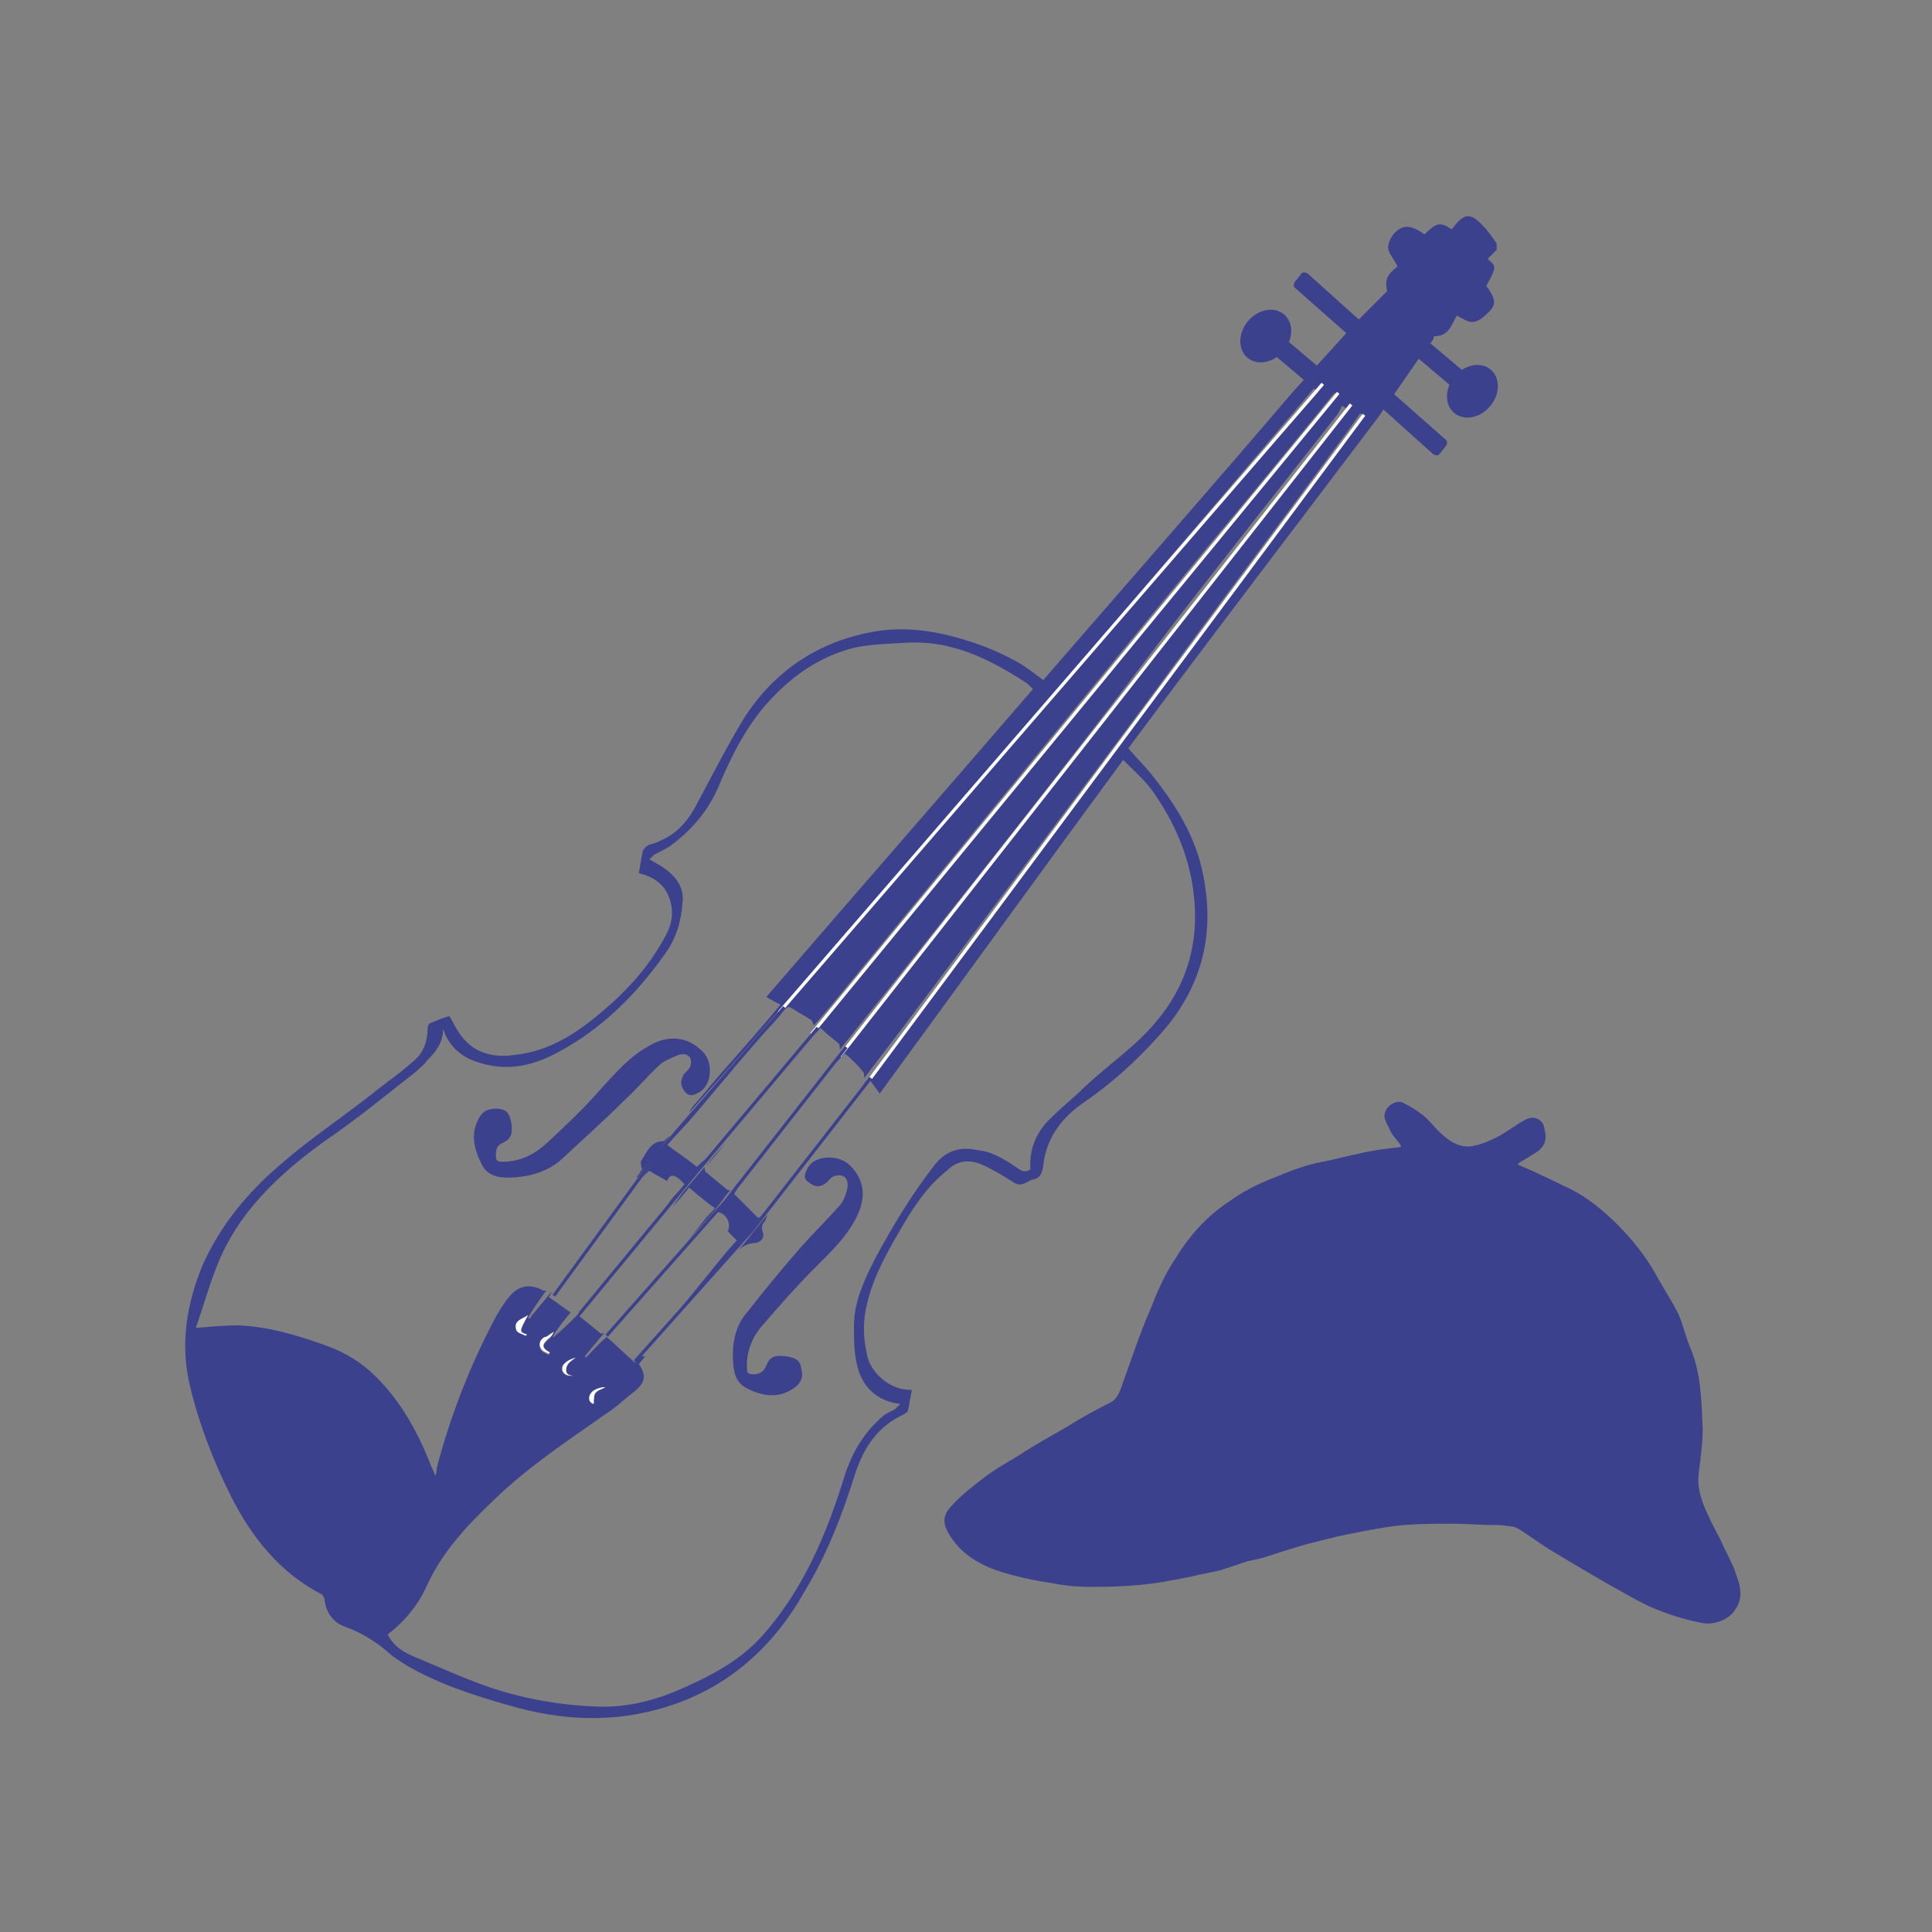 <?xml version="1.0" encoding="utf-8"?>
<!-- Generator: Adobe Illustrator 24.3.0, SVG Export Plug-In . SVG Version: 6.00 Build 0)  -->
<svg version="1.1" id="Layer_1" xmlns="http://www.w3.org/2000/svg" xmlns:xlink="http://www.w3.org/1999/xlink" x="0px" y="0px"
	 viewBox="0 0 150 150" style="enable-background:new 0 0 150 150;" xml:space="preserve">
<rect x="0" y="0" width="150" height="150" fill="#808080" stroke="none"/>
<style type="text/css">
	.st0{fill:#3B418D;}
	.st1{fill:#FFFFFF;}
	.st2{fill:none;stroke:#FFFFFF;stroke-width:0.25;stroke-miterlimit:10;}
	.st3{fill:none;stroke:#3B418D;stroke-width:0.25;stroke-miterlimit:10;}
</style>
<g>
	<path class="st0" d="M108.8,89c-0.3-0.5-0.7-0.8-0.9-1.3c-0.2-0.5-0.6-0.9-0.3-1.5c0.2-0.4,0.8-0.8,1.3-0.6c0.6,0.3,1.1,0.6,1.6,1
		c0.6,0.5,1,1.1,1.6,1.6s1.3,0.9,2.1,0.8c0.7-0.1,1.4-0.4,2-0.7c0.8-0.4,1.5-1,2.3-1.4c0.6-0.3,1.3,0,1.4,0.7c0.3,1.1-0.1,1.6-1,2.1
		c-0.3,0.2-0.7,0.4-1.1,0.7c0.7,0.3,1.4,0.6,2,0.9c0.7,0.3,1.4,0.7,2.1,1c1.4,0.7,2.6,1.7,3.7,2.8c1.2,1.2,2.3,2.6,3.1,4.1
		c0.5,0.9,1.1,1.8,1.6,2.8c0.4,0.9,0.6,1.9,1,2.8c0.8,2,0.8,4.1,0.9,6.2c0,0.8-0.1,1.6-0.2,2.5c-0.1,0.7-0.2,1.4-0.1,2
		c0.1,0.7,0.4,1.5,0.7,2.1c0.3,0.7,0.7,1.4,1,2c0.3,0.7,0.7,1.4,1,2.1c0.4,1.1,0.9,2.2,0.1,3.3c-0.5,0.8-1.7,1.2-2.6,1
		c-1-0.2-2.1-0.5-3.1-0.9c-0.9-0.3-1.8-0.8-2.7-1.3c-2-1.1-4-2.3-6-3.5c-0.8-0.5-1.6-1.1-2.4-1.6c-0.2-0.1-0.4-0.2-0.7-0.2
		c-0.5-0.1-0.9-0.1-1.4-0.1c-1,0-2-0.1-2.9-0.1c-1.6,0-3.2,0-4.8,0.2c-1.4,0.2-2.9,0.5-4.3,0.8c-0.8,0.2-1.6,0.4-2.4,0.6
		c-1,0.3-2,0.6-2.9,0.9c-0.5,0.2-1.1,0.3-1.6,0.4c-0.6,0.2-1.2,0.4-1.8,0.6c-0.1,0-0.2,0.1-0.3,0.1c-0.8,0.2-1.5,0.3-2.3,0.5
		c-1.5,0.3-3,0.6-4.6,0.7c-1.1,0.1-2.3,0.1-3.4,0.1c-1,0-1.9-0.1-2.9-0.3c-1.4-0.2-2.7-0.5-4-0.9c-1.5-0.5-2.9-1.3-3.8-2.7
		c-0.6-0.9-0.7-1.6,0.1-2.4c0.7-0.8,1.5-1.4,2.4-2.1s1.8-1.2,2.8-1.8c1.2-0.8,2.5-1.5,3.7-2.2c1.1-0.7,2.2-1.3,3.4-1.9
		c0.6-0.3,0.8-1,1-1.6c0.7-1.9,1.3-3.8,2.1-5.6c0.5-1.3,1.1-2.7,1.9-3.9c1.1-1.8,2.4-3.3,4.2-4.5c1.1-0.8,2.3-1.4,3.6-1.9
		c1.2-0.5,2.5-1,3.7-1.2c1-0.2,2.1-0.5,3.1-0.7c0.9-0.2,1.7-0.3,2.6-0.4C108.5,89.1,108.6,89.1,108.8,89z"/>
	<g>
		<path class="st0" d="M105.5,24.8c0.8-0.8,1.5-1.5,2.2-2.2c-0.2-0.9,0-1.3,0.8-1.9c-0.2-0.5-0.6-0.9-0.7-1.3
			c-0.1-0.3,0.1-0.8,0.3-1.1c0.7-0.9,1.4-0.9,2.5-0.1c0.9-0.9,1.2-1,2.1-0.4l0.1-0.1c0.9-1.2,1.4-1.2,2.4-0.1c0.4,0.4,0.7,0.9,1,1.3
			c0,0.2,0,0.3,0,0.5c-0.2,0.2-0.5,0.5-0.7,0.7c0.7,0.6,0.7,0.6-0.1,2.1c0.8,1.1,0.8,1.5,0,2.2c-0.3,0.3-0.7,0.6-1.1,0.6
			s-0.8-0.3-1.2-0.5l0,0c-0.4,0.7-0.6,1.6-1.7,1.6c-0.1,0-0.1,0.1-0.1,0.2c-0.2,0.3-0.4,0.6-0.7,0.9l-3.6,5.2
			c-6.5,8.6-13,17.1-19.4,25.7c0.6,0.7,1.2,1.3,1.7,1.9c1.7,2.1,3.2,4.4,3.9,7c1.3,5.1,0.3,9.6-3.3,13.5c-1.8,2-3.7,3.7-5.9,5.2
			c-1.7,1.2-2.8,2.8-3,4.8c-0.1,0.7-0.3,1-0.9,1.1c-0.2,0.1-0.4,0.2-0.6,0.3C79.2,92,79,92,78.7,91.8c-0.8-0.5-1.6-1-2.5-1.4
			c-1-0.4-1.9-0.3-2.7,0.5C72,92.1,71,93.6,70,95.3c-1.1,1.9-2.2,3.8-2.7,6c-0.3,1.2-0.3,2.5,0,3.8c0.2,1.4,1.8,2.9,3.5,2.8
			c-0.1,0.5-0.2,1.1-0.3,1.6c0,0.1-0.2,0.2-0.3,0.3c-2,0.9-3.1,2.5-3.8,4.6c-1,3.2-2.2,6.3-3.9,9.1c-2.4,4.3-5.9,7.5-10.7,9
			c-4.1,1.3-8.2,1.1-12.3-0.1c-2.8-0.8-5.6-1.7-8.1-3.2c-0.3-0.2-0.6-0.4-0.9-0.6c-1.1-1-2.3-1.8-3.7-2.3c-0.9-0.3-1.5-1.1-1.6-2.1
			c0-0.1-0.1-0.3-0.2-0.4c-3.3-1.7-5.5-4.5-7.1-7.7c-1.4-2.8-2.5-5.7-3.2-8.7c-0.7-3.1-0.2-6.2,1-9.1c1.4-3.2,3.6-5.8,6.2-8
			c2.2-1.9,4.6-3.5,6.9-5.3c1.1-0.9,2.3-1.7,3.4-2.7c0.7-0.6,1-1.5,1-2.5c0-0.1,0.1-0.4,0.3-0.4c0.5-0.2,0.9-0.4,1.4-0.5
			c0.2,0.3,0.3,0.6,0.5,0.9c1,1.8,2.6,2.4,4.6,2.1c2.7-0.3,4.8-1.7,6.8-3.4c2-1.7,3.7-3.6,4.9-5.9c0.4-0.7,0.6-1.6,0.4-2.4
			c-0.3-1.4-1.2-2.1-2.5-2.4c0.1-0.6,0.2-1.2,0.3-1.7c0-0.1,0.2-0.3,0.3-0.4c0.3-0.2,0.7-0.2,1-0.4c1.2-0.5,2-1.3,2.7-2.5
			c1.3-2.4,2.5-4.8,3.9-7.1c2.4-3.7,5.9-6,10.3-6.7c2.6-0.4,5.1,0.1,7.5,0.9c1.2,0.4,2.3,0.9,3.4,1.5c0.7,0.4,1.3,0.9,2,1.4
			c6.5-7.5,13-14.9,19.4-22.4L105.5,24.8z M46.1,100.7c-0.4,0.5-0.7,0.9-1.1,1.5c0.5,0.4,1,0.8,1.6,1.3c0.1,0.1,0.2,0,0.3,0
			c-0.5,0.6-1,1.2-1.5,1.8c0,0,0,0,0.1,0.1c0.5-0.5,1-1.1,1.6-1.6c0.7,0.6,1.4,1.3,2.2,2c0.4-0.5,0.6-0.9,1-1.3s0.8-0.8,1.2-1.2
			c-0.6,0.6-1.2,1.3-1.8,2c0.3,0,0.3,0,0.4,0c-0.2,0.2-0.3,0.4-0.5,0.6c0.6,0.9,0.5,1.4-0.3,2.1c-0.8,0.6-1.5,1.3-2.3,1.8
			c-3,2.1-6,4.1-8.6,6.6c-2.1,2-4.1,4.1-5.3,6.8c-0.7,1.5-1.7,2.7-3,3.7c0.3,0.6,0.8,1.2,2,1.7c1.9,0.8,3.9,1.7,5.9,2.4
			c2.7,0.9,5.5,1.4,8.4,1.5c2.5,0.1,4.9-0.6,7.2-1.7c2-0.9,3.9-2,5.4-3.6c3.3-3.6,5.2-8.1,6.6-12.7c0.6-1.8,1.5-3.3,2.9-4.5
			c0.3-0.3,0.7-0.4,1-0.6c0.1-0.1,0.2-0.2,0.4-0.4c-1.8-0.2-2.9-1.3-3.3-2.8c-0.3-1-0.3-2.2-0.3-3.3c0-1.8,0.8-3.5,1.6-5.1
			c1.4-2.6,2.9-5.1,4.7-7.4c0.9-1.1,2-1.4,3.3-1.1C77,89.4,78,90,79,90.7c0.4,0.3,0.7,0.3,1,0.1c-0.1-1.7,0.5-3,1.7-4.1
			c0.8-0.8,1.7-1.5,2.5-2.3c1.8-1.7,3.9-3.1,5.5-5c2.4-2.8,3.4-6.1,3-9.8c-0.3-3-1.5-5.8-3.3-8.3c-0.6-0.8-1.4-1.5-2.2-2.3
			c-6.4,8.7-12.6,17.3-18.9,25.9c-0.3-0.4-0.5-0.7-0.8-1.1c-0.2,0.3-0.3,0.4-0.5,0.6c0.1-0.2,0.1-0.4,0.3-0.5
			c4.5-6.1,9.1-12.1,13.6-18.2c5-6.6,9.9-13.3,14.9-19.9c3.3-4.4,6.5-8.8,9.8-13.2c0.1-0.1,0.2-0.3,0.2-0.4c-0.1,0-0.1-0.1-0.2-0.1
			c-0.2,0.3-0.5,0.7-0.7,1c-5.2,7.1-10.5,14.1-15.7,21.2C82.8,62.9,76.4,71.4,70,79.9c-1,1.3-1.9,2.5-2.9,3.8c0-0.2,0-0.4-0.1-0.5
			c-0.4-0.5-0.9-1-1.4-1.4c-0.3,0.3-0.5,0.5-0.7,0.7c0.1-0.2,0.2-0.4,0.3-0.5c3.3-4.3,6.7-8.5,10-12.8c6.4-8.2,12.9-16.4,19.3-24.6
			c3.2-4.1,6.5-8.2,9.7-12.4c0.1-0.1,0.2-0.3,0.3-0.5c-0.1-0.1-0.2-0.1-0.3-0.2c-0.1,0.2-0.2,0.4-0.3,0.6c-4.7,6-9.4,11.9-14,17.9
			C83.1,59,76,68,68.8,77c-1.2,1.5-2.4,3-3.6,4.5c0-0.2,0-0.4-0.1-0.5c-0.5-0.4-1-0.8-1.4-1.2c-0.3,0.4-0.7,0.7-1,1
			c0.1-0.2,0.2-0.4,0.4-0.6c4.6-5.6,9.2-11.2,13.8-16.8c8.9-10.8,17.7-21.6,26.6-32.4c0.1-0.1,0.2-0.3,0.3-0.4
			c-0.1,0-0.1-0.1-0.2-0.1c-0.1,0.2-0.3,0.3-0.4,0.5c-3.1,3.8-6.2,7.6-9.4,11.4c-9.3,11.3-18.6,22.7-27.9,34
			c-0.9,1.1-1.8,2.2-2.7,3.2c-0.1-0.1-0.1-0.3-0.2-0.4c-0.5-0.3-1-0.6-1.5-0.9c-0.3-0.2-0.4-0.1-0.6,0.1c-0.6,0.8-1.3,1.5-2,2.2
			c0.1-0.2,0.2-0.4,0.4-0.6c3.7-4.3,7.4-8.5,11.1-12.8c8.9-10.3,17.9-20.6,26.8-30.9c1.9-2.2,3.8-4.3,5.7-6.5
			c0.2-0.2,0.4-0.4-0.1-0.5c-0.1,0.1-0.2,0.3-0.4,0.4C92.8,41,83.4,52,73.9,63c-4.6,5.3-9.3,10.7-13.9,16c-2.1,2.5-4.3,4.9-6.5,7.4
			c0.1-0.2,0.2-0.4,0.3-0.5c0.8-0.9,1.5-1.8,2.3-2.7c1.5-1.7,3-3.4,4.5-5.2c-0.4-0.2-0.8-0.4-1.1-0.6c6.9-8,13.8-15.9,20.7-23.9
			c0,0-0.1-0.1-0.2-0.2c-0.1-0.1-0.3-0.3-0.5-0.4c-2.8-1.8-5.7-3.2-9.1-3c-1.5,0.1-3.1,0.1-4.5,0.5c-2.7,0.8-4.8,2.4-6.6,4.5
			c-1.5,1.8-2.5,3.8-3.4,5.9c-0.8,2-2.1,3.6-3.9,4.9c-0.3,0.2-0.7,0.4-1.1,0.6c-0.2,0.1-0.3,0.3-0.5,0.4c0.5,0.3,0.9,0.5,1.3,0.8
			c0.8,0.6,1.4,1.4,1.3,2.5c-0.1,1.5-0.5,2.9-1.4,4.1c-2.2,3.1-4.8,5.7-8.1,7.5c-2.3,1.3-4.6,1.7-7.1,0.6c-0.8-0.4-1.4-1-1.8-1.8
			c-0.1-0.2-0.1-0.3-0.2-0.5c0,1.1-0.6,1.8-1.3,2.5c-0.2,0.3-0.5,0.5-0.8,0.8c-2.3,1.8-4.6,3.7-7.1,5.4c-3.6,2.6-6.8,5.6-8.4,9.8
			c-0.6,1.5-1,3-1.6,4.7c1.2-0.1,2.3-0.2,3.3-0.2c2.4,0.1,4.7,0.8,6.9,1.6c1.4,0.5,2.7,1.3,3.8,2.4c2,2,3.3,4.4,4.3,7
			c0.1,0.2,0.2,0.4,0.3,0.7c0.1-0.3,0.1-0.4,0.1-0.6c1-3.8,2.4-7.5,4.2-11c0.4-0.8,0.9-1.7,1.5-2.4c0.7-0.8,1.5-0.9,2.4-0.5
			c0.1,0.1,0.2,0.1,0.4,0.1c-0.5,0.7-1,1.4-1.4,2.1l0.1,0.1c0.1-0.1,0.2-0.3,0.3-0.4c0.5-0.6,1-1.2,1.5-1.8
			c-0.1,0.1-0.1,0.3-0.3,0.5c0.6,0.4,1.1,0.8,1.7,1.2c-0.5,0.6-1,1.2-1.4,1.9c0,0,0,0,0.1,0C44.3,102.7,45.2,101.7,46.1,100.7z
			 M40.8,103.7L40.8,103.7c-0.5-0.4-0.5-0.4,0.2-1.6c-0.4,0.4-1.2,0.4-0.9,1.2C40.3,103.5,40.6,103.6,40.8,103.7z M43,103.4
			L43,103.4c-0.3,0.1-0.5,0.3-0.7,0.5c-0.4,0.2-0.5,0.6-0.3,0.9c0.1,0.2,0.4,0.3,0.6,0.4l0.1-0.1c-0.7-0.3-0.7-0.6-0.1-1.1
			C42.8,103.8,42.9,103.6,43,103.4z M44.7,105.4C44.7,105.4,44.7,105.3,44.7,105.4c-0.3,0.1-0.6,0.2-0.8,0.4c-0.6,0.4-0.2,1.2,0.6,1
			c-0.6,0-0.6-0.4-0.5-0.7C44.1,105.8,44.5,105.6,44.7,105.4z M47,107.7C46.9,107.6,46.9,107.6,47,107.7c-0.3,0-0.6,0.1-0.8,0.2
			c-0.5,0.3-0.5,1-0.1,1.1c0-0.3,0-0.6,0.1-0.8C46.4,107.9,46.7,107.8,47,107.7z"/>
		<path class="st1" d="M40.8,103.7c-0.2-0.1-0.6-0.2-0.7-0.4c-0.3-0.8,0.5-0.9,0.9-1.2c-0.7,1.3-0.7,1.3-0.1,1.5
			C40.9,103.6,40.9,103.7,40.8,103.7z"/>
		<path class="st1" d="M43,103.4c-0.1,0.2-0.2,0.4-0.4,0.5c-0.6,0.5-0.5,0.8,0.1,1.1l-0.1,0.1c-0.2-0.1-0.5-0.2-0.6-0.4
			c-0.2-0.3-0.1-0.7,0.3-0.9C42.5,103.8,42.7,103.6,43,103.4L43,103.4z"/>
		<path class="st1" d="M44.7,105.4c-0.3,0.2-0.6,0.4-0.7,0.7c-0.1,0.3-0.1,0.7,0.5,0.7c-0.8,0.1-1.1-0.6-0.6-1
			C44.1,105.6,44.4,105.5,44.7,105.4C44.7,105.3,44.7,105.4,44.7,105.4z"/>
		<path class="st1" d="M47,107.7c-0.3,0.2-0.6,0.2-0.8,0.5c-0.1,0.2-0.1,0.5-0.1,0.8c-0.5-0.1-0.5-0.8,0.1-1.1
			C46.4,107.8,46.6,107.7,47,107.7C46.9,107.6,46.9,107.6,47,107.7z"/>
		<path class="st0" d="M57.3,97.1c0.8-0.9,1.5-1.9,2.3-2.8c-0.1,0.2-0.1,0.3-0.2,0.5c-0.2,0.2-0.3,0.4-0.2,0.8
			c0.2,0.5-0.1,0.8-0.5,0.9C58.2,96.5,57.7,96.7,57.3,97.1z"/>
		<path class="st0" d="M40.1,91.4c-1.2,0.1-2.2,0-2.7-1c-0.6-1.2-0.9-2.4-0.2-3.6c0.3-0.6,0.9-0.8,1.6-0.7c0.7,0.1,0.8,0.6,0.9,1.1
			c0.1,0.8,0,1.2-0.6,1.5c-0.5,0.2-0.6,0.5-0.6,1c0,0.4,0.1,0.5,0.5,0.5c1.3,0,2.4-0.5,3.4-1.4c1.4-1.3,2.9-2.7,4.2-4.2
			c1.2-1.3,2.3-2.6,3.8-3.4c1.5-0.9,3-0.7,4.1,0.4c0.9,0.8,0.8,2.6-0.2,3.2c-0.4,0.2-0.7,0.4-1.1,0c-0.4-0.5-0.4-0.9-0.1-1.4
			c0.2-0.2,0.4-0.4,0.5-0.6c0.2-0.7-0.2-1.1-0.9-0.9c-0.5,0.2-1,0.4-1.4,0.7c-1,0.9-1.9,2-2.9,2.9c-1.6,1.6-3.3,3.1-4.9,4.6
			C42.4,91,41.2,91.3,40.1,91.4z"/>
		<path class="st0" d="M52,88.2c-0.8,1-1.6,2.1-2.4,3.1c0,0.1-0.1,0.1-0.2,0.1c0.2-0.2,0.3-0.4,0.5-0.7h-0.1c0-0.2-0.1-0.5,0-0.6
			c0.4-0.6,0.7-1.5,1.7-1.5C51.6,88.6,51.8,88.3,52,88.2z"/>
		<path class="st0" d="M55.2,89.6c-1.3,1.6-2.6,3.2-4,4.8c0.4-0.5,0.7-1,1.1-1.5c0.3-0.3,0.6-0.6,0.9-0.9c-0.8-0.9-1.2-0.9-1.4-0.3
			c-0.5-0.3-0.9-0.5-1.4-0.8c-0.2,0.2-0.4,0.4-0.5,0.5c0.5-0.7,0.9-1.4,1.4-2c1.8-2.1,3.6-4.2,5.4-6.3c0.1-0.1,0.2-0.1,0.3-0.2
			c-1.1,1.3-2.1,2.5-3.2,3.8c-0.6,0.7-1.3,1.4-2,2.2c0.8,0.6,1.6,1.1,2.3,1.7C54.5,90.2,54.9,89.9,55.2,89.6z"/>
		<path class="st0" d="M59.1,94.4c-0.2,0.3-0.4,0.7-0.7,1c-1.8,2-3.5,4-5.3,6c-0.1,0.1-0.1,0.1-0.2,0.1c0.6-0.7,1.2-1.5,1.8-2.2
			c0.8-1,1.6-2,2.5-3c-0.2-0.2-0.4-0.4-0.7-0.7c0.3-0.6-0.1-1.4-0.8-1.5c0.6-0.8,1.2-1.6,1.8-2.3c-0.2,0.3-0.3,0.6-0.5,0.9
			c0.6,0.6,1.2,1.2,1.8,1.8C58.9,94.6,59,94.5,59.1,94.4z"/>
		<path class="st0" d="M52.2,93.7c0.3-0.4,0.5-0.7,0.8-1.1c0.6-0.7,1.1-1.3,1.7-2c0,0.1,0,0.3,0.1,0.4c0.6,0.5,1.1,0.9,1.7,1.4
			c0,0,0.1,0,0.2,0c-0.5,0.6-0.9,1.2-1.4,1.8c-0.6,0.7-1.2,1.3-1.8,2c0.4-0.5,0.8-1,1.2-1.5c0.2-0.3,0.5-0.5,0.8-0.9
			c-0.7-0.5-1.3-1-2-1.6C53.1,92.7,52.7,93.2,52.2,93.7z"/>
		<path class="st0" d="M54.8,90.6c0.5-0.6,1-1.2,1.5-1.8C55.7,89.4,55.2,90,54.8,90.6z"/>
		<path class="st0" d="M56.9,105.1c0,1.2,0.1,2.2,1.1,2.7c1.2,0.6,2.4,0.8,3.6,0c0.6-0.4,0.8-0.9,0.6-1.6c-0.1-0.7-0.6-0.8-1.2-0.9
			c-0.8-0.1-1.2,0-1.5,0.7c-0.2,0.5-0.5,0.7-1,0.7c-0.4,0-0.5-0.1-0.5-0.4c-0.1-1.3,0.4-2.5,1.2-3.4c1.3-1.5,2.6-3,4-4.4
			c1.2-1.2,2.5-2.4,3.3-4s0.6-3-0.6-4.1c-0.9-0.8-2.7-0.7-3.2,0.3c-0.2,0.4-0.4,0.8,0.1,1.1c0.5,0.4,0.9,0.4,1.4,0
			c0.2-0.2,0.3-0.4,0.6-0.5c0.7-0.2,1.1,0.2,1,0.9c-0.1,0.5-0.3,1.1-0.7,1.5c-0.9,1-1.9,2-2.8,3c-1.5,1.7-2.9,3.4-4.3,5.2
			C57.2,102.8,56.9,104,56.9,105.1z"/>
		<line class="st2" x1="67.6" y1="83.7" x2="105.9" y2="32.2"/>
		<line class="st2" x1="104.9" y1="31.4" x2="65.2" y2="82"/>
		<line class="st2" x1="103.9" y1="30.5" x2="63" y2="80.3"/>
		
			<rect x="100.4" y="26.1" transform="matrix(0.645 -0.764 0.764 0.645 14.13 87.338)" class="st0" width="1.5" height="4.7"/>
		<path class="st0" d="M106.6,25.8l-0.9,1.1l-5.1-4.5c-0.2-0.1-0.2-0.4,0-0.6l0.4-0.5c0.1-0.2,0.4-0.2,0.6,0L106.6,25.8z"/>
		<ellipse transform="matrix(0.645 -0.764 0.764 0.645 14.929 84.358)" class="st0" cx="98.3" cy="26.1" rx="2.2" ry="1.8"/>
		
			<rect x="110.8" y="25.7" transform="matrix(0.645 -0.764 0.764 0.645 18.136 95.159)" class="st0" width="1.5" height="4.7"/>
		<path class="st0" d="M106.2,30.7l0.9-1.1l5.1,4.5c0.2,0.1,0.2,0.4,0,0.6l-0.4,0.5c-0.1,0.2-0.4,0.2-0.6,0L106.2,30.7z"/>
		<ellipse transform="matrix(0.645 -0.764 0.764 0.645 17.305 98.172)" class="st0" cx="114.4" cy="30.4" rx="2.2" ry="1.8"/>
		<line class="st2" x1="102.7" y1="29.8" x2="60.5" y2="78.6"/>
		<polyline class="st3" points="43,100.6 51.1,89.5 60.9,78.2 		"/>
		<polyline class="st3" points="45,102 54,91.1 63.5,79.8 		"/>
		<polyline class="st3" points="47.1,103.7 56.3,93.3 65.7,81.3 		"/>
		<polyline class="st3" points="49.3,105.7 58.4,95.5 67.6,83.7 		"/>
	</g>
</g>
</svg>
